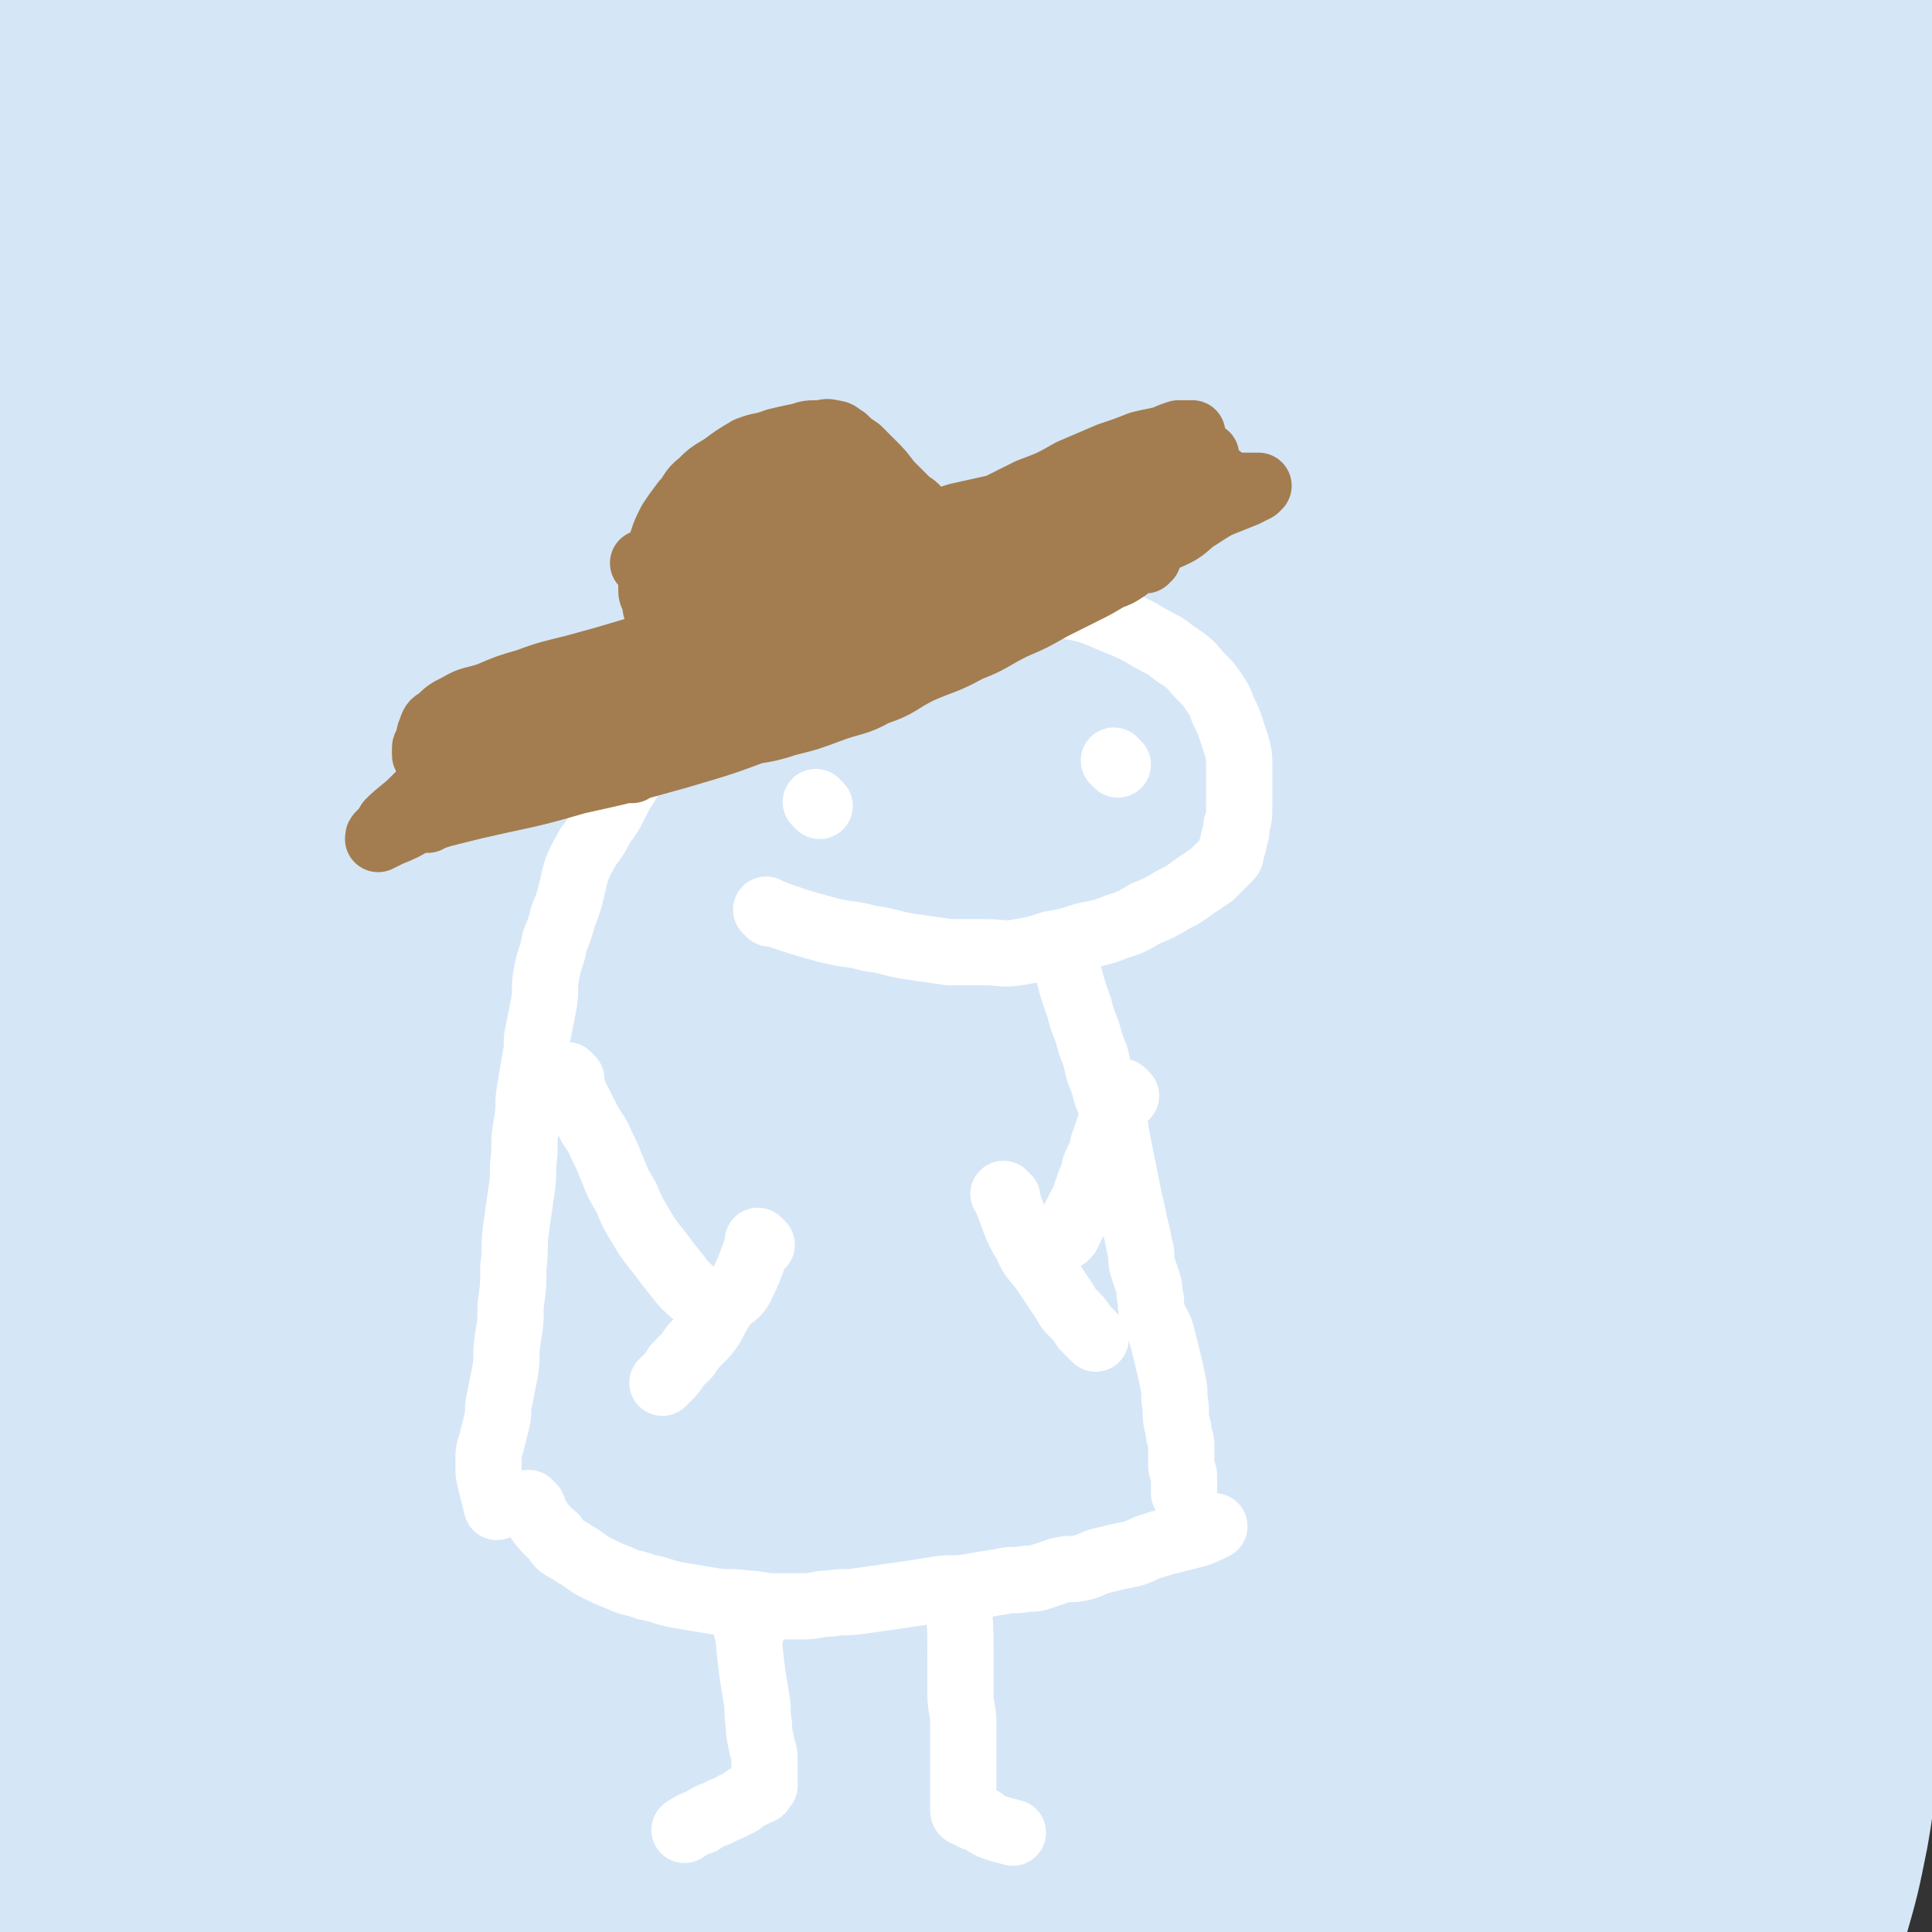 <svg viewBox='0 0 700 700' version='1.1' xmlns='http://www.w3.org/2000/svg' xmlns:xlink='http://www.w3.org/1999/xlink'><rect x="0" y="0" width="700" height="700" fill="#333333" stroke="none"/><g fill='none' stroke='#D5E6F7' stroke-width='80' stroke-linecap='round' stroke-linejoin='round'><path d='M405,494c-1,-1 -1,-2 -1,-1 -4,1 -4,2 -7,5 -14,10 -15,9 -29,19 -22,17 -22,17 -44,35 -25,20 -26,20 -50,41 -18,17 -17,18 -36,35 -12,12 -13,12 -26,23 -6,6 -6,6 -14,11 -2,1 -5,2 -5,0 0,-4 2,-6 6,-12 8,-16 8,-16 17,-31 15,-24 14,-24 31,-47 21,-31 22,-31 45,-60 26,-33 26,-33 53,-65 29,-33 29,-33 59,-65 27,-30 28,-30 56,-59 25,-25 25,-25 50,-50 19,-19 19,-19 39,-38 12,-11 12,-10 24,-21 5,-5 10,-9 10,-10 -1,0 -6,4 -12,7 -22,15 -22,15 -43,31 -36,28 -37,27 -71,57 -46,40 -46,40 -90,81 -45,43 -45,43 -89,88 -42,42 -41,42 -82,85 -32,35 -32,34 -63,69 -20,22 -20,22 -39,44 -8,10 -9,11 -16,19 0,1 1,1 2,0 13,-15 13,-16 26,-32 24,-29 24,-29 49,-57 35,-42 35,-42 71,-84 39,-44 39,-45 79,-89 41,-45 41,-45 83,-89 40,-42 40,-43 82,-84 36,-35 37,-34 74,-68 26,-24 26,-24 52,-47 13,-12 14,-12 26,-24 2,-2 5,-6 3,-5 -12,8 -16,11 -31,23 -31,22 -31,22 -61,45 -44,36 -44,35 -86,72 -48,42 -48,42 -93,86 -48,47 -47,47 -93,95 -40,42 -40,42 -79,86 -27,31 -27,32 -53,64 -14,18 -14,18 -27,37 -5,7 -6,10 -9,16 0,1 2,0 3,-1 11,-12 12,-12 22,-26 18,-24 18,-24 35,-49 27,-37 27,-37 54,-75 30,-43 30,-43 60,-86 34,-48 33,-48 68,-95 34,-45 34,-45 69,-89 33,-41 33,-41 67,-80 28,-31 30,-30 59,-60 20,-21 20,-21 40,-41 10,-8 15,-12 19,-17 2,-1 -4,3 -7,5 -23,20 -23,20 -45,40 -38,35 -39,35 -76,72 -50,50 -51,50 -99,102 -51,55 -51,55 -99,112 -44,53 -44,54 -87,109 -32,42 -32,42 -64,84 -19,25 -18,26 -36,50 -7,11 -11,14 -16,20 -1,2 3,-1 5,-4 15,-20 15,-20 30,-41 27,-37 27,-37 54,-75 39,-53 38,-54 78,-107 40,-54 41,-54 82,-107 39,-50 39,-50 79,-99 33,-41 34,-40 68,-80 23,-27 23,-27 46,-54 11,-12 11,-12 21,-25 2,-2 5,-7 3,-5 -14,13 -17,16 -34,33 -35,36 -36,36 -70,73 -54,58 -55,57 -107,116 -53,62 -53,62 -103,127 -48,61 -48,62 -92,125 -32,47 -30,48 -61,96 -18,27 -18,27 -36,54 -6,10 -11,19 -12,21 0,1 5,-8 9,-15 18,-29 18,-29 34,-58 27,-48 26,-49 54,-98 35,-61 34,-62 72,-122 38,-60 38,-59 78,-118 37,-52 37,-52 74,-104 30,-41 30,-41 61,-82 19,-25 19,-24 38,-49 7,-10 11,-15 14,-20 1,-1 -5,4 -8,7 -22,23 -22,23 -43,46 -34,40 -34,41 -68,82 -44,55 -45,55 -88,112 -40,53 -40,54 -78,109 -32,47 -31,48 -62,96 -21,32 -21,32 -42,64 -10,14 -10,14 -20,29 -1,2 -4,5 -3,3 8,-17 9,-21 20,-41 19,-39 19,-39 39,-78 29,-57 28,-57 59,-113 30,-55 30,-55 63,-109 30,-48 31,-48 62,-95 23,-36 23,-36 48,-72 13,-19 14,-19 27,-38 5,-8 9,-15 8,-16 -2,0 -8,7 -15,15 -22,25 -22,25 -43,50 -35,44 -35,43 -69,89 -39,53 -40,53 -76,109 -32,49 -32,50 -62,102 -22,39 -23,39 -43,80 -12,23 -12,23 -21,47 -4,9 -4,12 -6,19 0,1 -1,-2 0,-4 6,-20 5,-21 12,-41 14,-37 16,-36 31,-74 19,-51 17,-51 36,-102 19,-49 20,-49 40,-97 19,-45 20,-45 39,-89 14,-32 15,-32 29,-65 7,-18 8,-18 14,-36 2,-5 3,-7 2,-12 0,-1 -2,0 -3,1 -7,9 -7,9 -13,19 -14,20 -14,20 -27,40 -19,30 -20,30 -38,61 -20,36 -20,36 -37,72 -17,35 -17,36 -32,72 -14,34 -15,34 -26,69 -10,31 -9,31 -16,63 -7,28 -6,28 -11,56 -3,21 -3,21 -6,43 -2,17 -3,17 -5,34 -1,10 -1,10 0,20 1,6 2,6 4,11 0,0 1,1 1,1 0,0 0,0 0,-1 -1,-4 -2,-4 -3,-8 -1,-14 -1,-14 -1,-28 -1,-27 -1,-27 -1,-54 -1,-36 -2,-36 -1,-72 1,-40 3,-39 4,-79 1,-38 -1,-38 0,-77 1,-36 3,-36 4,-71 1,-30 0,-31 1,-61 1,-23 2,-23 2,-47 0,-17 0,-17 -2,-34 -1,-11 -1,-11 -4,-21 -1,-5 -2,-5 -5,-10 -1,-1 -1,-2 -1,-3 0,0 1,0 1,0 1,1 2,1 2,3 1,7 1,7 1,14 0,17 0,17 -1,34 -1,24 -1,24 -2,49 -1,30 -1,30 -2,60 -1,30 -1,30 -2,60 -1,30 -1,30 -2,61 -1,29 -1,29 -1,58 0,27 0,27 0,54 0,24 -1,24 -1,48 0,18 0,18 0,37 0,14 0,14 0,29 0,10 0,10 1,20 0,7 1,7 1,13 0,2 0,2 0,4 0,0 0,0 0,0 0,-8 1,-8 1,-16 0,-16 0,-16 0,-31 0,-25 0,-25 1,-51 0,-27 0,-27 1,-55 0,-28 0,-28 1,-57 1,-27 0,-27 2,-54 1,-26 1,-26 4,-52 2,-25 3,-25 6,-50 2,-22 1,-22 3,-43 1,-18 1,-18 2,-35 0,-13 0,-13 0,-26 0,-11 0,-11 1,-21 1,-8 1,-8 2,-16 1,-6 1,-7 3,-13 1,-4 1,-4 4,-8 2,-3 2,-4 6,-6 5,-3 5,-2 11,-4 10,-2 10,-2 19,-4 11,-2 10,-3 21,-4 12,-1 12,-1 25,-1 13,0 13,-1 27,0 16,1 16,1 32,3 17,1 17,1 35,3 19,2 19,3 37,5 19,2 19,2 38,3 19,1 19,1 38,1 18,0 18,0 36,0 17,0 17,0 33,0 15,0 15,0 30,-1 14,-1 14,-1 28,-2 13,-1 13,-1 26,-3 12,-2 12,-2 25,-4 11,-1 11,-2 22,-3 8,-1 8,0 16,-1 5,0 5,0 10,-1 2,0 2,-1 4,-1 0,0 -1,0 -1,0 -5,2 -5,2 -10,4 -13,4 -14,4 -27,9 -23,7 -23,7 -47,15 -29,11 -29,10 -58,22 -34,13 -34,13 -68,28 -35,14 -35,14 -70,30 -34,15 -34,15 -68,31 -29,13 -29,13 -58,28 -23,12 -23,12 -46,24 -17,9 -16,10 -34,16 -10,5 -11,4 -22,6 -4,1 -8,2 -9,0 -1,-2 2,-4 5,-8 10,-14 11,-13 22,-28 16,-21 16,-22 31,-44 19,-27 18,-27 37,-54 17,-23 17,-23 34,-46 12,-17 12,-17 25,-34 7,-9 7,-9 14,-19 2,-4 4,-7 4,-7 0,0 -3,3 -6,7 -12,14 -12,14 -24,29 -19,25 -19,25 -38,49 -21,28 -21,29 -42,57 -14,19 -13,20 -28,38 -9,12 -9,12 -19,22 -4,4 -5,4 -9,6 0,0 1,-1 1,-1 5,-7 5,-7 9,-15 10,-15 10,-15 19,-30 11,-21 10,-22 21,-43 10,-19 11,-19 21,-38 7,-13 7,-13 14,-26 4,-6 4,-5 8,-12 1,-2 2,-6 2,-4 -3,2 -4,6 -9,12 -8,12 -8,11 -16,23 -11,15 -11,15 -20,31 -7,12 -7,12 -12,24 -3,6 -4,7 -5,14 0,2 0,5 2,5 5,-1 6,-3 11,-8 13,-10 12,-11 24,-23 16,-16 16,-16 31,-32 16,-16 16,-16 32,-33 9,-10 9,-10 18,-20 5,-5 6,-7 9,-10 0,0 -1,2 -2,3 -11,14 -11,14 -22,27 -17,22 -17,22 -34,43 -19,24 -20,23 -38,48 -12,15 -12,16 -21,33 -5,8 -5,8 -8,17 -1,4 -2,7 0,8 2,1 4,-1 8,-4 13,-10 13,-11 26,-21 22,-17 22,-17 44,-34 25,-20 25,-21 50,-40 18,-14 18,-14 36,-28 10,-7 10,-7 19,-15 4,-2 5,-3 8,-5 1,0 0,1 0,2 -6,10 -6,10 -12,21 -14,22 -14,21 -27,43 -20,33 -21,33 -40,67 -21,35 -21,35 -41,71 -16,30 -16,30 -32,60 -9,19 -10,19 -18,38 -3,7 -3,7 -5,15 0,0 0,2 1,1 5,-5 5,-6 9,-13 14,-20 14,-20 27,-40 20,-32 20,-32 40,-64 23,-36 23,-37 46,-73 22,-34 22,-34 45,-67 19,-28 20,-27 40,-55 14,-18 14,-18 29,-36 7,-9 7,-9 15,-17 2,-2 5,-5 4,-3 -5,11 -7,15 -15,28 -17,29 -19,28 -36,56 -27,44 -27,45 -54,89 -28,48 -29,47 -57,95 -29,50 -28,50 -55,100 -25,48 -24,48 -48,96 -21,42 -23,42 -42,85 -15,36 -15,36 -25,74 -16,60 -14,61 -27,122 -1,2 -1,2 -1,4 '/><path d='M69,506c-1,-1 -1,-1 -1,-1 -1,-1 0,0 0,0 0,0 0,0 0,0 0,0 0,0 0,0 -1,-1 0,0 0,0 -6,23 -7,23 -14,46 -5,19 -5,18 -10,37 -4,17 -4,17 -7,34 -2,17 -2,17 -4,34 -1,14 -1,14 -3,28 -1,10 -1,10 -2,20 0,6 0,6 0,13 0,2 0,2 0,4 0,1 0,1 0,2 0,0 0,-1 0,-1 0,0 0,0 0,0 0,-3 0,-3 -1,-7 -1,-8 -2,-8 -3,-16 -2,-15 -1,-15 -3,-30 -2,-18 -3,-18 -5,-36 -2,-17 -2,-17 -3,-35 -1,-15 -1,-15 -2,-31 -1,-12 0,-12 -1,-25 0,-9 -1,-9 -1,-18 0,-7 0,-7 0,-13 0,-2 0,-2 0,-5 0,-1 0,-1 0,-1 0,-1 0,0 0,0 0,1 1,1 1,2 0,6 0,6 0,12 0,11 0,11 0,22 0,15 0,15 1,30 1,15 0,15 2,30 1,13 1,13 4,27 2,12 2,12 5,24 2,9 1,9 3,17 2,7 2,7 5,13 2,3 1,4 5,7 5,3 5,3 11,4 12,2 12,1 23,1 13,0 13,0 27,-2 17,-2 17,-2 33,-5 19,-3 19,-3 37,-6 20,-3 19,-3 39,-6 19,-2 19,-2 38,-4 20,-1 20,-1 39,-2 19,-1 19,-1 38,-2 18,-1 18,-1 36,-3 16,-1 16,-1 33,-3 15,-1 15,-2 31,-3 13,-1 13,-1 26,-2 9,0 9,0 18,0 6,0 5,-1 11,-1 1,0 1,0 3,0 0,0 0,0 0,0 -3,0 -3,0 -7,1 -9,2 -9,2 -19,4 -17,3 -17,3 -34,6 -21,4 -21,4 -42,8 -24,4 -24,4 -49,8 -26,4 -26,3 -53,7 -26,3 -26,4 -53,7 -23,3 -23,2 -47,5 -19,2 -19,2 -38,3 -14,1 -14,1 -28,1 -6,0 -6,-1 -13,-1 -2,0 -4,0 -4,0 0,0 2,0 4,-1 6,-2 7,-2 13,-4 14,-4 14,-5 28,-9 21,-5 21,-6 43,-10 26,-6 26,-7 53,-12 29,-4 29,-4 58,-8 28,-3 28,-3 56,-6 24,-2 24,-2 48,-4 23,-1 23,-1 46,-2 21,-1 21,-1 42,-1 19,0 19,0 38,0 16,0 16,0 32,0 11,0 11,0 22,-1 7,-1 7,0 14,-2 4,-1 4,-1 8,-3 2,-1 2,-1 3,-4 1,-4 1,-5 1,-10 1,-12 0,-12 1,-24 1,-21 1,-21 3,-43 2,-29 2,-30 5,-59 3,-31 3,-31 7,-62 3,-28 3,-28 7,-56 3,-24 3,-24 8,-47 3,-16 3,-16 6,-32 1,-9 3,-9 3,-17 0,-2 -2,-4 -3,-3 -13,12 -14,14 -27,29 -23,29 -22,29 -45,58 -32,42 -33,41 -64,84 -31,42 -30,42 -59,84 -27,38 -26,38 -53,77 -18,26 -18,26 -36,53 -10,13 -9,14 -19,27 -3,3 -7,8 -6,6 4,-7 8,-12 16,-23 17,-27 17,-28 34,-55 28,-44 28,-44 56,-87 32,-49 31,-50 64,-98 32,-47 32,-47 65,-93 28,-39 27,-39 55,-78 21,-27 23,-26 43,-53 10,-12 10,-13 17,-26 2,-3 2,-7 0,-6 -15,10 -19,13 -35,29 -29,28 -28,29 -55,59 -40,46 -40,46 -79,93 -39,47 -39,47 -77,95 -34,43 -34,43 -67,87 -22,29 -21,29 -43,59 -11,15 -11,15 -22,30 -2,3 -6,7 -5,5 4,-9 8,-14 16,-27 16,-27 16,-28 33,-55 27,-43 27,-43 55,-85 31,-47 31,-47 64,-92 32,-43 32,-42 65,-84 29,-36 29,-36 59,-72 22,-25 21,-26 44,-49 14,-14 15,-13 30,-26 5,-5 11,-10 11,-9 -1,1 -6,7 -12,13 -23,24 -24,23 -46,49 -34,38 -33,39 -66,79 -39,49 -40,48 -78,98 -34,44 -34,44 -66,89 -27,36 -27,36 -53,73 -15,22 -15,22 -30,44 -5,9 -5,9 -11,18 0,0 1,0 1,0 11,-14 12,-14 23,-29 19,-28 19,-28 38,-57 27,-40 28,-40 54,-81 27,-42 26,-42 53,-84 24,-39 25,-39 49,-78 21,-33 20,-33 41,-67 17,-27 17,-27 34,-54 12,-20 12,-20 25,-40 10,-16 11,-15 21,-31 8,-12 8,-12 14,-24 4,-10 4,-10 7,-20 2,-8 1,-8 3,-16 1,-5 1,-5 2,-11 0,-2 0,-2 0,-5 0,0 0,0 0,0 0,0 0,0 0,1 -1,1 -1,1 -2,3 -5,10 -5,10 -10,20 -12,19 -13,18 -23,37 -15,27 -15,27 -29,54 -13,26 -13,26 -26,52 -11,23 -11,23 -23,46 -9,18 -10,18 -20,35 -7,13 -7,13 -14,25 -4,6 -5,6 -9,12 -1,1 -2,4 -2,3 2,-5 4,-8 8,-15 10,-20 11,-20 22,-39 17,-30 18,-30 35,-60 19,-33 19,-33 37,-66 17,-30 18,-30 34,-60 13,-23 13,-23 24,-47 8,-16 7,-17 14,-33 3,-8 4,-8 6,-16 0,-2 0,-5 -2,-4 -9,5 -11,8 -20,17 -22,20 -22,20 -42,42 -27,30 -26,32 -52,63 -28,33 -28,33 -56,65 -22,24 -22,24 -43,49 -12,13 -12,13 -24,27 -4,4 -5,6 -8,9 0,0 0,-1 1,-2 8,-10 8,-10 16,-21 15,-20 15,-19 31,-39 21,-27 20,-28 41,-55 19,-23 19,-23 38,-47 14,-18 14,-18 28,-36 8,-10 8,-10 15,-20 3,-4 3,-4 5,-8 0,-1 1,-1 1,-1 0,0 0,1 -1,3 -3,8 -3,8 -6,16 -5,16 -5,16 -11,31 -9,22 -9,21 -17,43 -8,21 -8,21 -14,42 -6,20 -5,20 -10,40 -4,19 -4,19 -7,38 -3,19 -2,19 -4,38 -2,18 -2,18 -3,35 -1,18 0,18 -2,35 -1,19 -2,19 -4,39 -2,21 -2,21 -4,43 -2,23 -1,23 -3,46 -1,21 -2,21 -3,43 -1,21 -1,21 -2,41 -1,19 0,19 -2,39 -1,19 -2,19 -4,38 -2,19 -2,19 -5,38 -2,18 -2,18 -6,36 -3,16 -3,16 -8,32 -4,13 -4,12 -10,25 -3,8 -3,9 -8,16 -2,5 -3,4 -7,8 -1,1 -2,2 -3,1 -1,-1 -1,-2 -1,-5 2,-13 3,-13 6,-26 5,-24 4,-25 10,-49 9,-36 10,-35 20,-70 10,-35 10,-35 21,-70 10,-33 10,-33 21,-66 8,-26 8,-26 17,-52 6,-17 6,-17 13,-35 2,-7 2,-7 5,-16 0,-1 1,-3 0,-2 -9,11 -10,13 -20,26 -19,25 -19,25 -38,51 -28,38 -28,38 -56,76 -26,34 -25,34 -51,69 -19,27 -19,27 -39,54 -12,15 -12,15 -23,30 -4,5 -5,5 -9,11 0,0 0,0 0,0 5,-4 5,-4 10,-9 12,-12 12,-12 24,-24 17,-16 17,-17 35,-32 18,-15 17,-16 36,-30 15,-10 15,-10 31,-17 11,-6 12,-6 24,-9 9,-2 10,-2 19,-1 7,0 8,1 14,4 4,1 5,1 8,5 2,3 2,4 2,8 1,6 1,6 0,12 -1,11 -1,11 -3,21 -2,12 -2,12 -6,23 -3,10 -3,10 -7,19 -3,7 -3,7 -7,12 -2,4 -2,5 -5,7 -1,1 -3,0 -3,-1 0,-6 1,-7 2,-13 2,-15 3,-15 5,-29 3,-22 3,-22 6,-44 3,-22 3,-22 6,-44 1,-17 1,-17 2,-33 0,-10 0,-10 0,-20 0,-4 1,-8 0,-8 -1,0 -3,3 -5,7 -7,14 -7,14 -13,28 -11,25 -11,24 -22,49 -12,27 -13,27 -24,55 -9,23 -10,23 -17,47 -5,15 -5,16 -8,32 -1,8 -1,9 0,17 0,4 1,6 4,8 3,2 4,1 8,1 6,-1 6,-2 11,-4 10,-3 10,-3 19,-7 11,-4 11,-5 21,-10 10,-4 10,-5 20,-10 8,-3 8,-4 16,-7 7,-2 7,-3 14,-4 5,-1 6,0 11,0 3,0 3,0 7,1 2,1 2,1 5,2 1,0 1,0 3,0 1,0 0,1 1,1 1,0 2,0 3,-1 1,-1 1,-2 2,-3 2,-4 2,-4 4,-9 3,-9 3,-9 5,-18 3,-15 4,-15 6,-30 3,-20 2,-20 4,-40 2,-24 2,-24 5,-47 3,-28 3,-28 6,-56 2,-28 2,-28 4,-56 1,-27 1,-27 2,-54 1,-24 0,-24 0,-49 0,-23 -1,-23 0,-46 1,-21 1,-21 4,-42 2,-18 2,-18 5,-36 2,-16 3,-16 6,-31 2,-11 3,-11 5,-22 1,-7 1,-7 2,-15 0,-2 0,-2 1,-5 0,-1 1,-1 2,-1 0,0 0,0 0,0 -1,1 -1,1 -1,2 0,2 0,2 0,4 -1,6 -1,6 -2,12 -1,12 -1,12 -2,24 -1,16 -1,16 -2,32 0,20 0,20 0,40 0,21 0,21 0,43 0,24 1,24 1,48 0,25 0,25 0,49 0,24 0,24 0,48 0,22 0,22 -1,44 -1,21 0,21 -2,41 -2,19 -2,19 -5,39 -2,17 -2,17 -5,34 -2,15 -2,15 -6,31 -2,13 -3,13 -6,26 -3,12 -3,12 -6,24 -2,10 -1,10 -3,20 -1,9 -1,9 -2,17 0,7 0,7 0,13 0,5 0,5 1,9 0,1 1,1 2,3 0,1 0,0 1,1 0,0 0,0 0,0 1,-1 1,-1 2,-2 2,-4 2,-4 4,-8 3,-6 4,-6 7,-13 5,-11 5,-11 9,-22 4,-14 4,-14 7,-29 3,-17 2,-17 4,-34 1,-19 1,-19 2,-37 1,-20 0,-20 1,-39 1,-20 1,-20 2,-39 1,-21 1,-21 2,-42 1,-22 2,-22 3,-43 1,-23 1,-23 2,-45 1,-22 1,-22 2,-45 1,-22 1,-23 1,-45 0,-21 0,-21 0,-42 0,-20 0,-20 1,-41 1,-19 1,-19 3,-39 1,-18 2,-18 3,-36 1,-16 1,-16 2,-33 1,-14 1,-14 1,-28 0,-11 0,-11 0,-21 0,-7 1,-7 1,-14 0,-5 0,-5 0,-9 0,-2 1,-2 1,-4 0,-1 0,-1 0,-1 0,-1 0,0 0,0 0,0 0,0 0,0 0,0 0,0 0,0 0,1 0,1 -1,3 -2,6 -2,6 -4,12 -3,12 -4,12 -6,24 -3,20 -2,20 -4,40 -2,23 -3,23 -4,46 -1,25 0,25 -1,50 -1,27 -1,27 -2,53 -1,26 -1,26 -2,53 -1,26 -1,26 -3,53 -2,26 -2,26 -4,52 -2,24 -2,24 -5,48 -2,20 -2,20 -4,40 -2,17 -2,17 -4,33 -1,14 -1,14 -3,28 -1,10 -1,10 -2,21 0,1 0,1 0,1 '/></g>
<g fill='none' stroke='#FFFFFF' stroke-width='24' stroke-linecap='round' stroke-linejoin='round'><path d='M279,331c-1,-1 -1,-1 -1,-1 -1,-1 0,0 0,0 0,0 0,0 0,0 0,0 0,0 0,0 -1,-1 0,0 0,0 0,0 0,0 0,0 0,0 0,0 0,0 -1,-1 0,0 0,0 11,4 11,4 22,7 8,2 8,1 15,3 8,1 8,2 15,3 7,1 7,1 14,2 6,0 6,0 13,0 6,0 6,1 12,0 6,-1 6,-1 12,-3 6,-1 6,-1 12,-3 5,-1 6,-1 11,-3 6,-2 6,-2 11,-5 5,-2 5,-2 10,-5 4,-2 4,-2 8,-5 3,-2 3,-2 6,-4 2,-2 2,-2 4,-4 1,-1 1,-1 2,-2 1,-1 1,-1 1,-3 1,-2 1,-2 1,-4 1,-2 1,-2 1,-5 1,-3 1,-3 1,-7 0,-3 0,-3 0,-7 0,-4 0,-4 0,-8 0,-3 0,-3 -1,-7 -1,-3 -1,-3 -2,-6 -1,-3 -1,-3 -3,-7 -1,-3 -1,-3 -3,-6 -2,-3 -2,-3 -5,-6 -3,-3 -2,-3 -6,-6 -3,-2 -3,-2 -7,-5 -4,-2 -4,-2 -9,-5 -4,-2 -4,-2 -9,-4 -5,-2 -4,-2 -10,-4 -4,-1 -5,-1 -10,-2 -5,-1 -5,-1 -10,-1 -6,0 -6,0 -12,0 -5,0 -5,0 -10,1 -5,0 -5,0 -10,1 -4,0 -4,0 -9,1 -4,1 -4,1 -9,2 -5,1 -5,1 -10,2 -5,1 -5,1 -10,2 -6,2 -6,2 -12,4 -4,2 -4,2 -9,4 -4,2 -4,2 -9,5 -3,2 -3,2 -7,4 -4,2 -4,2 -8,5 -3,2 -3,3 -7,6 -3,2 -3,2 -7,5 -3,2 -3,3 -6,6 -2,2 -2,2 -4,5 -2,3 -3,2 -5,6 -2,3 -1,3 -3,7 -2,3 -2,3 -4,7 -2,4 -2,4 -5,8 -2,4 -2,4 -5,8 -2,4 -2,3 -4,8 -1,3 -1,4 -2,8 -1,4 -1,4 -3,9 -1,4 -1,4 -3,9 -1,6 -2,6 -3,12 -1,5 0,5 -1,11 -1,5 -1,5 -2,10 -1,4 0,5 -1,9 -1,6 -1,6 -2,12 -1,5 0,5 -1,11 -1,6 -1,6 -1,12 -1,7 0,7 -1,13 -1,7 -1,7 -2,14 -1,7 0,7 -1,14 0,7 0,7 -1,14 0,6 0,6 -1,12 -1,6 0,6 -1,12 -1,5 -1,5 -2,10 -1,4 0,4 -1,8 -1,4 -1,4 -2,8 -1,3 -1,3 -1,7 0,4 0,4 1,8 1,4 1,4 2,8 0,0 0,0 0,0 '/><path d='M387,350c-1,-1 -1,-1 -1,-1 -1,-1 0,0 0,0 0,0 0,0 0,0 0,0 0,0 0,0 -1,-1 0,0 0,0 0,0 0,0 0,0 0,0 -1,-1 0,0 2,6 2,8 5,16 1,4 1,4 3,9 1,4 1,4 3,9 1,5 1,5 3,10 1,5 2,5 3,10 1,5 1,5 2,11 1,5 1,5 2,10 1,5 1,5 2,10 1,4 1,4 2,9 1,4 1,4 2,9 1,3 0,3 1,7 1,3 1,3 2,6 1,3 0,3 1,6 0,3 0,3 1,6 1,3 2,3 3,7 1,4 1,4 2,8 1,4 1,4 2,9 1,4 0,4 1,9 0,4 0,4 1,8 0,3 1,3 1,6 0,3 0,3 0,7 0,2 1,2 1,4 0,2 0,2 0,4 0,1 0,1 0,2 0,0 0,0 0,0 '/><path d='M193,546c-1,-1 -1,-1 -1,-1 -1,-1 0,0 0,0 0,0 0,0 0,0 0,0 0,0 0,0 -1,-1 0,0 0,0 0,0 0,0 0,0 0,0 -1,-1 0,0 3,5 3,7 9,12 2,4 3,3 7,6 4,2 4,3 8,5 4,2 4,2 9,4 4,2 4,1 9,3 6,1 6,2 12,3 6,1 6,1 12,2 6,1 6,0 12,1 5,0 5,1 11,1 5,0 5,0 10,0 5,0 5,-1 10,-1 5,-1 5,0 11,-1 7,-1 7,-1 14,-2 7,-1 7,-1 13,-2 6,-1 6,0 12,-1 6,-1 6,-1 12,-2 4,-1 4,0 9,-1 3,0 3,0 6,-1 3,-1 3,-1 6,-2 4,-1 4,0 8,-1 4,-1 4,-2 9,-3 4,-1 4,-1 9,-2 4,-1 4,-2 8,-3 3,-1 3,-1 7,-2 4,-1 4,-1 8,-2 3,-1 3,-1 7,-3 0,0 0,0 0,0 '/><path d='M272,592c-1,-1 -1,-1 -1,-1 -1,-1 0,0 0,0 0,0 0,0 0,0 0,0 0,0 0,0 -1,-1 0,0 0,0 0,0 0,0 0,0 0,0 -1,-1 0,0 1,11 1,12 3,24 1,5 0,5 1,10 0,3 0,3 1,7 0,2 1,2 1,5 0,2 0,2 0,4 0,1 0,1 0,2 0,1 0,1 0,2 0,0 0,0 0,1 0,0 0,0 0,1 0,0 0,0 0,0 0,0 0,0 0,0 0,0 0,0 -1,1 0,0 0,1 -1,1 -2,1 -2,1 -4,2 -2,1 -2,2 -5,3 -3,2 -3,1 -6,3 -3,1 -3,1 -6,3 -3,1 -3,1 -6,3 0,0 0,0 0,0 '/><path d='M348,579c-1,-1 -1,-1 -1,-1 -1,-1 0,0 0,0 0,0 0,0 0,0 0,0 0,0 0,0 -1,-1 0,0 0,0 0,0 0,0 0,0 0,0 0,0 0,0 -1,-1 0,0 0,0 0,0 0,0 0,0 1,12 1,12 1,24 0,6 0,6 0,12 0,5 1,5 1,10 0,5 0,5 0,10 0,3 0,3 0,7 0,2 0,2 0,5 0,2 0,2 0,4 0,1 0,1 0,2 0,1 0,1 0,2 0,0 0,0 0,1 0,0 0,0 0,1 0,0 0,0 0,0 0,1 1,1 1,1 0,0 0,0 0,0 0,0 -1,-1 0,0 0,0 1,0 2,1 1,1 1,0 3,1 2,1 2,2 5,3 3,1 3,1 7,2 0,0 0,0 0,0 '/><path d='M297,292c-1,-1 -1,-1 -1,-1 -1,-1 0,0 0,0 0,0 0,0 0,0 0,0 0,0 0,0 '/><path d='M405,277c-1,-1 -1,-1 -1,-1 -1,-1 0,0 0,0 0,0 0,0 0,0 0,0 0,0 0,0 -1,-1 0,0 0,0 0,0 0,0 0,0 '/></g>
<g fill='none' stroke='#A37D4F' stroke-width='24' stroke-linecap='round' stroke-linejoin='round'><path d='M229,279c-1,-1 -1,-1 -1,-1 -1,-1 0,0 0,0 0,0 0,0 0,0 0,0 -1,0 0,0 9,-4 10,-5 21,-8 9,-2 9,-2 18,-4 9,-2 9,-1 18,-4 8,-2 8,-2 16,-5 8,-3 9,-2 16,-6 9,-3 8,-4 16,-8 9,-4 9,-3 18,-8 8,-3 8,-4 16,-8 7,-3 7,-3 14,-7 6,-3 6,-3 12,-6 4,-2 4,-2 9,-5 3,-1 3,-1 6,-3 1,-1 1,-1 3,-2 1,-1 1,-1 2,-1 1,0 1,0 2,0 0,0 0,-1 0,-1 0,0 0,0 1,0 0,0 0,0 0,0 0,0 0,0 0,0 0,0 0,0 0,0 -3,-1 -3,0 -5,0 -5,0 -5,0 -10,1 -9,1 -9,2 -18,4 -12,3 -12,2 -23,6 -14,3 -14,3 -27,8 -12,3 -12,3 -24,8 -10,3 -10,4 -20,8 -8,4 -8,5 -16,9 -7,3 -7,3 -13,6 -5,2 -5,2 -10,4 -4,2 -4,2 -9,4 -3,2 -3,2 -7,4 -2,1 -2,1 -5,2 -2,1 -2,1 -5,2 -1,0 -1,0 -3,0 -1,0 -1,1 -2,1 -1,0 -2,0 -1,0 1,-1 2,-2 5,-4 7,-4 7,-5 15,-8 14,-7 14,-7 28,-12 18,-7 18,-7 36,-12 18,-6 18,-5 36,-10 13,-3 13,-3 27,-8 9,-3 9,-3 18,-7 5,-2 5,-2 10,-5 2,-1 2,-1 5,-3 1,-1 1,-1 2,-1 0,-1 0,0 0,0 1,0 0,-1 0,-1 0,0 0,0 0,0 -2,0 -2,0 -4,0 -5,1 -5,0 -10,1 -12,2 -12,2 -23,4 -16,3 -16,3 -32,7 -18,4 -19,3 -37,8 -16,5 -16,6 -32,11 -14,5 -15,5 -28,10 -11,5 -11,5 -22,11 -8,5 -7,5 -15,10 -5,4 -5,4 -10,8 -4,2 -4,2 -7,5 -1,1 -1,1 -2,2 -1,1 -2,1 -1,2 0,0 1,-1 1,-1 4,-2 4,-2 8,-4 7,-3 7,-3 14,-6 13,-4 13,-4 27,-8 16,-6 16,-5 32,-10 19,-6 19,-6 37,-11 17,-6 17,-7 34,-12 16,-6 16,-5 32,-11 11,-4 11,-4 23,-9 8,-3 8,-3 16,-7 5,-2 5,-1 10,-4 2,-1 2,-2 5,-4 1,-1 1,-1 2,-2 1,-1 0,-1 1,-2 1,0 1,0 2,0 0,0 -1,-1 -2,-1 0,0 0,0 -1,0 -3,0 -3,0 -6,1 -7,1 -8,1 -15,2 -14,2 -14,2 -28,6 -20,4 -20,4 -40,9 -20,6 -20,5 -40,12 -19,7 -19,7 -38,15 -15,7 -15,6 -29,14 -12,7 -12,7 -24,15 -8,6 -8,7 -16,13 -7,5 -7,5 -13,10 -5,4 -5,4 -9,8 -1,1 -1,2 -3,4 -1,1 -1,1 -2,2 0,0 -1,0 0,1 0,0 1,-1 2,-1 3,-1 3,-1 7,-2 8,-2 8,-2 17,-4 14,-3 14,-3 28,-7 18,-4 18,-4 36,-9 17,-5 17,-5 33,-11 16,-5 15,-5 30,-11 15,-6 15,-6 29,-12 13,-7 13,-7 26,-14 12,-7 12,-7 25,-13 11,-6 10,-7 21,-12 9,-5 9,-5 18,-10 7,-3 7,-4 14,-8 5,-2 5,-2 10,-4 2,-1 2,-1 4,-2 0,0 1,-1 1,-1 0,0 0,0 -1,0 -2,0 -2,0 -5,0 -5,0 -5,0 -10,1 -10,1 -10,1 -20,2 -14,2 -14,1 -27,4 -16,3 -16,3 -32,7 -17,4 -17,3 -34,8 -17,6 -17,6 -34,12 -16,6 -16,6 -31,13 -14,7 -14,7 -28,14 -12,6 -12,6 -23,13 -10,6 -10,6 -20,12 -7,5 -7,4 -14,9 -4,2 -4,2 -8,5 -3,1 -3,2 -5,4 -1,0 -1,0 -2,1 0,0 0,0 0,0 1,0 1,0 2,0 3,0 3,0 6,-1 9,-1 10,-1 18,-3 15,-3 15,-3 29,-7 19,-5 19,-5 38,-10 21,-6 21,-6 41,-13 20,-7 20,-7 40,-15 18,-7 18,-7 36,-14 15,-6 15,-6 29,-12 10,-5 11,-5 21,-11 7,-3 6,-3 12,-8 3,-2 3,-2 6,-4 1,-1 1,0 2,-1 0,0 0,0 0,0 0,-1 0,-2 0,-1 0,0 0,1 0,1 0,0 1,-2 0,-1 -2,0 -2,0 -5,1 -6,1 -7,1 -13,2 -15,2 -15,2 -29,5 -20,4 -20,4 -39,9 -20,6 -20,6 -41,13 -19,7 -19,7 -37,14 -15,7 -15,7 -30,14 -10,6 -11,5 -21,12 -7,6 -7,6 -14,13 0,0 0,0 0,0 '/><path d='M249,228c-1,-1 -1,-1 -1,-1 -1,-1 0,0 0,0 0,0 0,0 0,0 0,0 0,0 0,0 -1,-1 0,0 0,0 0,0 0,0 0,0 -5,-3 -6,-2 -10,-6 -1,-1 0,-2 -1,-4 0,-1 -1,-1 -1,-3 0,-2 0,-2 0,-4 1,-3 1,-3 2,-6 1,-4 1,-4 2,-8 1,-3 1,-3 3,-7 2,-3 2,-3 5,-7 3,-3 2,-4 6,-7 3,-3 3,-3 8,-6 4,-3 4,-3 9,-6 5,-2 5,-1 10,-3 4,-1 4,-1 9,-2 3,-1 3,-1 7,-1 2,0 2,-1 5,0 2,0 2,1 4,2 2,2 2,2 5,4 2,2 2,2 5,5 3,3 3,3 6,7 2,2 2,2 5,5 2,2 2,2 4,5 1,2 1,2 3,4 1,1 1,1 2,2 1,1 0,1 1,2 0,0 1,0 1,1 1,0 1,0 1,1 0,0 0,1 0,1 0,0 1,0 2,0 0,0 0,0 0,0 -2,0 -2,0 -4,-1 -3,-1 -3,-1 -5,-3 -4,-2 -5,-2 -8,-4 -5,-2 -5,-3 -9,-5 -6,-2 -6,-2 -11,-4 -5,-1 -5,-1 -10,-2 -5,-1 -5,-1 -10,-1 -6,0 -6,0 -11,1 -5,1 -5,1 -9,4 -5,3 -6,2 -9,6 -4,4 -3,5 -6,9 -2,5 -2,5 -3,9 0,5 0,6 1,10 1,5 1,5 4,9 3,3 3,3 7,5 6,2 6,2 12,2 7,0 7,-1 14,-3 9,-2 9,-2 17,-7 8,-4 8,-4 15,-9 6,-5 7,-5 11,-10 4,-4 4,-5 6,-10 1,-2 1,-3 0,-6 -1,-2 -1,-2 -4,-4 -2,-2 -2,-2 -6,-3 -4,-1 -4,-1 -8,-1 -5,0 -6,0 -10,1 -6,1 -6,0 -11,3 -5,2 -5,2 -9,6 -3,3 -3,4 -6,8 -2,2 -2,2 -4,6 -1,2 -2,3 -1,5 1,2 2,2 5,3 3,1 3,0 7,0 4,0 4,0 8,-1 4,-1 4,0 8,-2 3,-1 2,-2 5,-4 1,-1 2,-1 3,-3 1,-1 2,-2 1,-3 -1,-1 -2,-1 -4,-1 -4,-1 -4,-1 -9,-1 -9,0 -9,1 -17,2 -10,1 -10,1 -20,2 -8,1 -8,1 -16,3 -4,1 -4,1 -9,2 -1,0 -3,0 -3,0 0,0 2,0 4,0 4,-1 4,-1 8,-2 7,-1 7,-1 14,-2 7,-1 7,-1 14,-3 6,-1 6,-1 12,-3 4,-1 3,-1 7,-2 1,0 1,0 3,0 1,0 2,0 2,0 -1,0 -2,0 -3,0 -2,1 -2,1 -4,2 -3,1 -3,1 -6,3 -3,1 -3,1 -7,3 -3,1 -3,1 -6,3 -1,0 -1,0 -3,1 -1,0 -1,1 -1,2 0,0 0,0 0,0 '/><path d='M290,208c-1,-1 -1,-1 -1,-1 -1,-1 0,0 0,0 0,0 0,0 0,0 0,0 -1,0 0,0 9,-5 10,-5 21,-9 9,-3 9,-3 18,-6 10,-3 10,-2 19,-5 9,-2 9,-2 18,-4 9,-2 9,-2 17,-3 8,-1 8,-1 15,-2 7,-1 7,-1 13,-2 6,-1 6,0 12,-1 4,0 4,-1 8,-1 2,0 2,0 4,0 1,0 1,-1 3,-1 1,0 1,0 2,0 0,0 0,0 1,0 0,0 0,0 1,0 0,0 0,0 1,0 0,0 0,0 0,0 -1,0 -1,1 -2,1 -4,1 -4,1 -7,3 -7,2 -7,2 -14,5 -10,3 -10,3 -20,7 -10,3 -10,3 -20,7 -10,3 -10,4 -20,8 -9,3 -9,3 -18,7 -9,3 -9,4 -17,7 -7,2 -7,2 -14,4 -5,1 -6,1 -11,2 -2,1 -2,1 -4,2 -1,0 -3,0 -3,0 0,0 1,0 2,-1 2,-2 2,-2 4,-4 4,-3 5,-3 9,-7 7,-4 7,-4 14,-9 9,-5 9,-5 18,-9 9,-5 9,-5 18,-10 8,-4 8,-4 16,-8 8,-3 8,-3 15,-7 7,-3 7,-3 14,-6 6,-2 6,-2 11,-4 4,-1 5,-1 9,-2 2,-1 2,-1 5,-2 1,0 1,0 3,0 1,0 2,0 2,0 -1,1 -2,1 -4,2 -3,2 -3,2 -6,4 -6,3 -6,3 -11,6 -7,3 -7,3 -13,6 -7,3 -7,3 -14,7 -7,3 -7,4 -13,7 -8,3 -8,3 -16,6 -9,3 -9,3 -18,7 -9,3 -9,3 -18,7 -7,2 -7,2 -13,5 -5,1 -5,0 -10,2 -1,1 -1,1 -3,2 -1,0 -1,0 -2,0 0,0 0,0 0,0 1,-1 1,-1 2,-2 4,-2 5,-2 9,-4 9,-3 8,-4 17,-7 11,-5 11,-5 23,-10 11,-4 11,-4 22,-8 9,-3 10,-2 19,-5 7,-2 7,-2 14,-5 6,-2 7,-2 12,-4 5,-1 5,-1 9,-3 3,-1 3,-1 7,-3 2,-1 2,-2 4,-3 1,-1 1,-1 2,-1 0,0 1,0 1,0 0,0 0,-1 0,-1 0,-1 1,0 1,0 0,0 0,0 0,0 0,1 0,1 0,2 0,0 1,-1 1,-1 0,0 0,1 0,1 0,0 1,0 1,0 0,0 0,1 0,1 0,0 1,0 2,0 0,0 -1,1 -1,1 0,0 1,0 1,0 0,0 0,0 0,0 0,1 0,1 0,1 0,0 0,0 0,0 -1,1 -1,1 -2,2 -2,1 -2,1 -4,2 -3,1 -3,1 -7,3 -4,1 -4,1 -8,3 -3,1 -3,1 -7,3 -4,2 -4,2 -8,4 -5,2 -5,3 -10,5 -6,2 -6,2 -12,5 -7,2 -7,2 -14,5 -6,2 -6,2 -12,4 -6,2 -6,2 -12,5 -6,2 -6,2 -11,5 -7,2 -7,2 -13,5 -8,2 -8,2 -16,5 -8,2 -8,2 -16,5 -8,2 -8,2 -15,5 -7,2 -7,2 -14,5 -8,2 -8,2 -15,5 -8,2 -8,2 -16,4 -7,3 -7,2 -15,5 -6,2 -6,1 -11,4 -5,1 -4,2 -9,4 -2,1 -2,1 -4,2 -1,1 -1,1 -2,2 0,0 0,0 0,1 0,0 0,0 0,0 1,0 1,-1 2,-1 5,-1 5,-1 10,-3 10,-3 10,-3 20,-6 13,-4 13,-4 25,-8 12,-5 12,-5 24,-10 8,-3 8,-3 16,-7 5,-3 5,-3 9,-6 2,-1 3,-1 4,-2 0,0 0,-1 0,-1 0,0 -1,0 -2,0 -3,1 -3,1 -6,2 -7,1 -7,0 -14,2 -10,2 -10,2 -20,5 -11,3 -11,3 -23,6 -10,3 -10,3 -21,6 -8,2 -9,2 -17,5 -7,2 -7,2 -14,5 -6,2 -6,1 -11,4 -4,2 -4,2 -7,5 -2,1 -2,1 -3,4 -1,2 0,2 -1,4 0,1 -1,1 -1,2 0,1 0,1 0,2 0,1 0,1 1,2 1,1 1,1 2,3 1,1 1,2 3,3 3,1 3,1 7,1 6,0 6,1 12,0 9,-1 9,-2 17,-5 12,-4 12,-4 24,-9 13,-6 12,-7 25,-13 13,-6 13,-6 26,-12 9,-5 9,-5 18,-10 5,-3 5,-3 11,-6 2,-1 2,-1 4,-3 0,0 0,-1 0,-1 0,-1 0,0 0,0 -1,0 -1,0 -3,0 -4,1 -4,1 -8,2 -10,2 -10,1 -20,4 -13,3 -13,3 -25,7 -14,5 -15,5 -28,10 -13,5 -13,5 -25,11 -10,6 -9,6 -19,12 -8,5 -8,5 -15,11 -6,5 -6,5 -11,10 -4,4 -5,4 -9,8 -1,2 -1,2 -3,4 -1,1 -1,1 -1,2 0,0 0,0 0,0 2,-1 2,-1 4,-2 5,-2 5,-2 10,-5 9,-3 9,-3 18,-7 12,-4 12,-4 24,-8 13,-6 13,-6 26,-11 12,-6 12,-5 25,-11 10,-4 10,-4 20,-9 8,-3 8,-4 16,-8 5,-2 5,-2 11,-5 3,-1 3,-1 7,-3 1,-1 2,0 3,-1 0,0 0,-2 0,-1 -1,0 -1,1 -3,2 -4,2 -4,1 -8,3 -8,2 -8,2 -15,5 -8,3 -8,3 -16,6 -7,2 -7,2 -13,5 -3,1 -5,1 -7,1 0,0 1,0 2,-1 5,-3 5,-3 10,-6 9,-4 10,-4 19,-8 13,-7 13,-7 26,-13 15,-7 15,-7 29,-13 13,-5 13,-5 27,-11 11,-4 10,-4 21,-9 7,-3 7,-3 14,-6 5,-2 5,-2 9,-4 1,-1 1,0 3,-1 1,-1 2,-2 2,-1 -2,0 -4,1 -7,2 -6,2 -6,2 -12,5 -11,4 -11,4 -22,8 -11,4 -11,4 -23,9 -9,3 -9,2 -18,6 -5,1 -4,2 -9,4 -1,0 -2,0 -1,0 3,-2 4,-2 9,-5 12,-5 12,-6 24,-11 16,-7 16,-7 33,-13 23,-9 23,-9 46,-17 1,-1 1,-1 2,-1 '/></g>
<g fill='none' stroke='#FFFFFF' stroke-width='24' stroke-linecap='round' stroke-linejoin='round'><path d='M207,391c-1,-1 -1,-1 -1,-1 -1,-1 0,0 0,0 0,0 0,0 0,0 0,0 0,0 0,0 -1,-1 0,0 0,0 0,0 0,0 0,0 0,0 -1,-1 0,0 2,7 3,8 7,16 2,4 3,4 5,9 2,4 2,4 4,9 2,5 2,5 5,10 2,5 2,5 5,10 3,5 3,5 7,10 3,4 3,4 7,9 3,4 4,4 8,8 0,0 0,0 0,0 '/><path d='M276,451c-1,-1 -1,-1 -1,-1 -1,-1 0,0 0,0 0,0 0,0 0,0 0,0 0,0 0,0 -1,-1 0,0 0,0 0,0 0,0 0,0 -3,8 -3,9 -7,17 -2,3 -3,2 -6,6 -2,3 -2,3 -4,7 -2,3 -2,3 -5,6 -2,2 -2,2 -4,5 -2,2 -2,2 -4,4 -1,2 -1,2 -3,4 -1,1 -1,1 -2,2 0,0 0,0 0,0 '/><path d='M408,397c-1,-1 -1,-1 -1,-1 -1,-1 0,0 0,0 0,0 0,0 0,0 0,0 0,0 0,0 -1,-1 0,0 0,0 0,0 0,0 0,0 0,0 0,0 0,0 -1,-1 0,0 0,0 0,0 0,0 0,0 -2,6 -3,6 -5,12 -1,3 -1,3 -2,6 -1,2 0,2 -1,4 -1,2 -1,2 -2,4 -1,2 0,2 -1,4 -1,2 -1,2 -2,5 -1,2 0,2 -1,4 -1,1 -1,1 -2,3 -1,2 -1,2 -2,4 0,1 0,1 -1,2 0,1 0,1 -1,2 0,1 0,1 -1,2 0,0 0,0 0,0 '/><path d='M365,434c-1,-1 -1,-1 -1,-1 -1,-1 0,0 0,0 0,0 0,0 0,0 0,0 0,0 0,0 -1,-1 0,0 0,0 0,0 0,0 0,0 0,0 0,0 0,0 -1,-1 0,0 0,0 0,0 0,0 0,0 4,9 3,10 8,18 2,5 3,5 6,9 2,3 2,3 4,6 2,3 2,3 4,6 1,2 1,2 3,4 2,2 2,2 4,5 2,2 2,2 4,4 0,0 0,0 0,0 '/></g>
</svg>